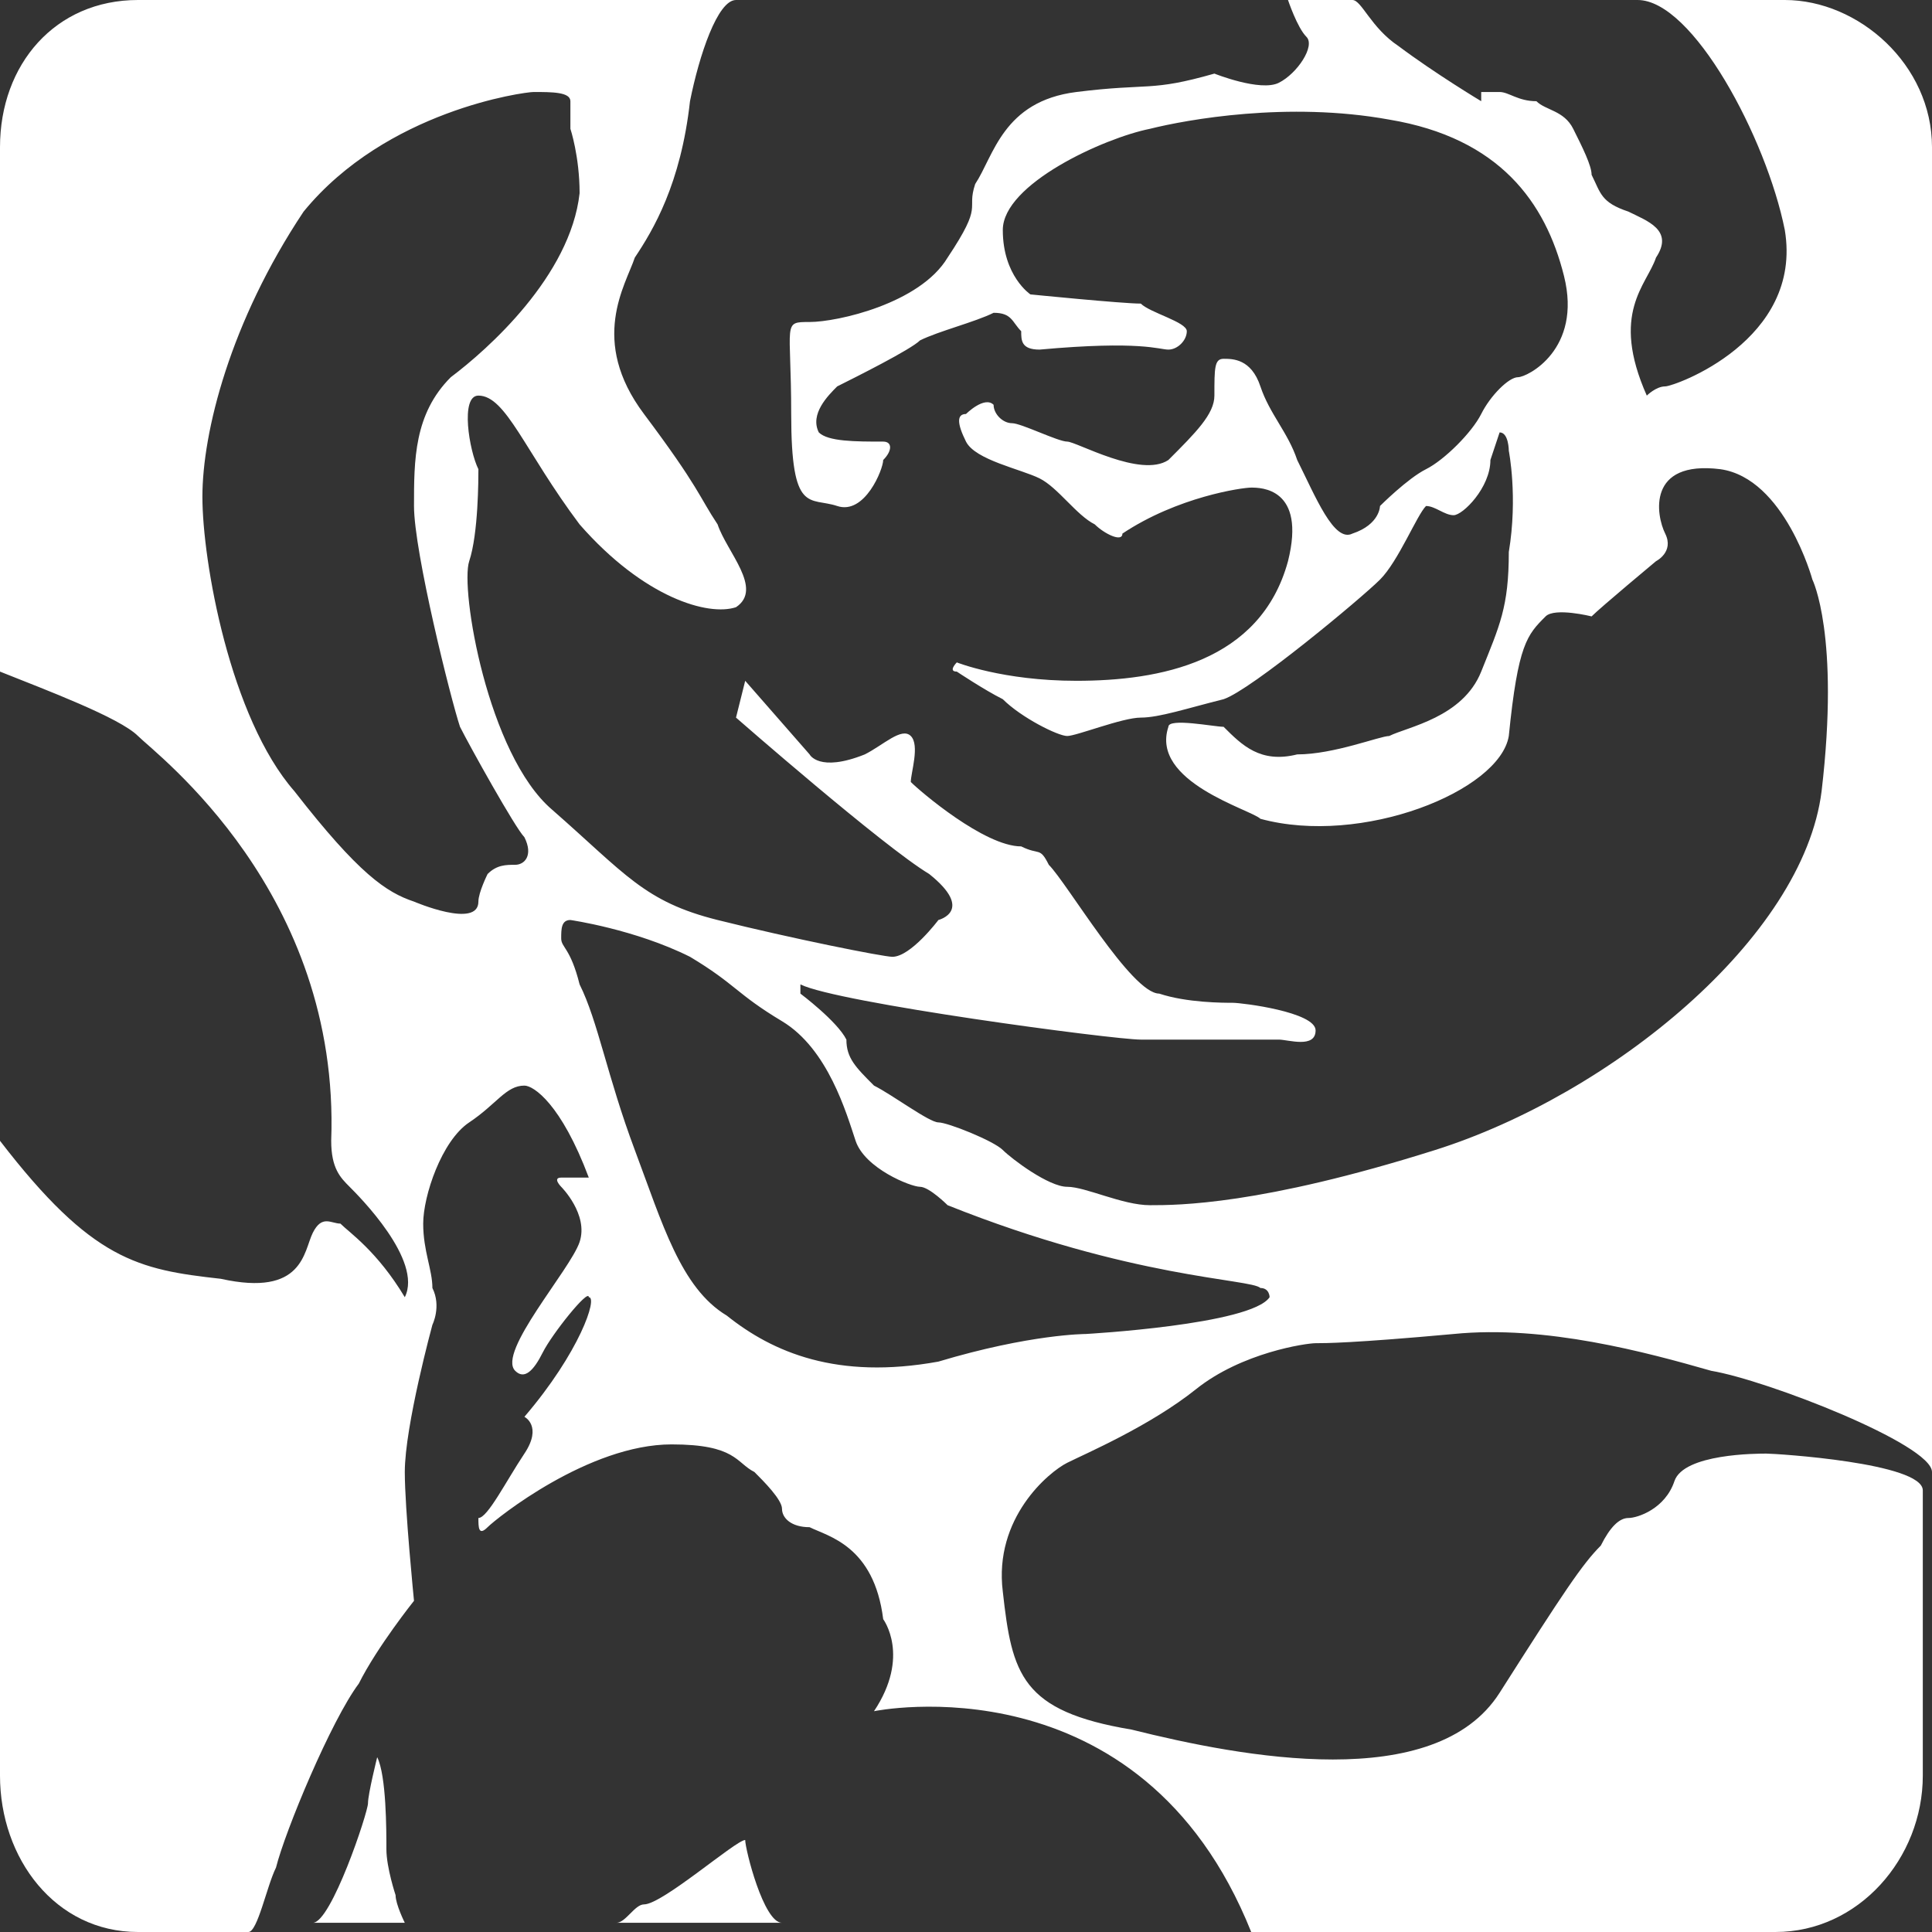 <?xml version="1.0" encoding="utf-8"?>
<!-- Generator: Adobe Illustrator 21.0.2, SVG Export Plug-In . SVG Version: 6.00 Build 0)  -->
<svg version="1.1" id="Layer_1" xmlns="http://www.w3.org/2000/svg" xmlns:xlink="http://www.w3.org/1999/xlink" x="0px" y="0px"
	 viewBox="0 0 21 21" style="enable-background:new 0 0 21 21;" xml:space="preserve">
<rect x="0" y="0" width="21" height="21" fill="#333333" stroke="none"/>
<style type="text/css">
	.st0{fill:#FFFFFF;}
</style>
<g>
	<path class="st0" d="M7,20.7c-0.1,0-0.2,0.2-0.3,0.2h1.8c-0.2,0-0.4-0.8-0.4-0.9C8,20,7.2,20.7,7,20.7"/>
	<path class="st0" d="M18.2,16.1c-0.1,0.3-0.4,0.4-0.5,0.4c-0.1,0-0.2,0.1-0.3,0.3c-0.2,0.2-0.4,0.5-1.1,1.6c-0.7,1.1-2.8,0.7-4,0.4
		c-1.2-0.2-1.3-0.6-1.4-1.5c-0.1-0.8,0.5-1.3,0.7-1.4c0.2-0.1,0.9-0.4,1.4-0.8c0.5-0.4,1.2-0.5,1.3-0.5c0.1,0,0.4,0,1.5-0.1
		c1-0.1,2.1,0.2,2.8,0.4C19.2,15,21,15.7,21,16V1.6C21,0.7,20.2,0,19.4,0h-1.6c0.6,0,1.4,1.5,1.6,2.5c0.2,1.2-1.2,1.7-1.3,1.7
		c-0.1,0-0.2,0.1-0.2,0.1c-0.4-0.9,0-1.2,0.1-1.5c0.2-0.3-0.1-0.4-0.3-0.5c-0.3-0.1-0.3-0.2-0.4-0.4c0-0.1-0.1-0.3-0.2-0.5
		c-0.1-0.2-0.3-0.2-0.4-0.3c-0.2,0-0.3-0.1-0.4-0.1c-0.1,0-0.2,0-0.2,0l0,0.1c0,0-0.5-0.3-0.9-0.6C14.9,0.3,14.8,0,14.7,0H14
		c0,0,0.1,0.3,0.2,0.4c0.1,0.1-0.1,0.4-0.3,0.5c-0.2,0.1-0.7-0.1-0.7-0.1C12.5,1,12.5,0.9,11.7,1c-0.8,0.1-0.9,0.7-1.1,1
		c-0.1,0.3,0.1,0.2-0.3,0.8C10,3.3,9.1,3.5,8.8,3.5c-0.3,0-0.2,0-0.2,1c0,1.1,0.2,0.9,0.5,1c0.3,0.1,0.5-0.4,0.5-0.5
		c0.1-0.1,0.1-0.2,0-0.2C9.3,4.8,9,4.8,8.9,4.7C8.8,4.5,9,4.3,9.1,4.2C9.3,4.1,9.9,3.8,10,3.7c0.2-0.1,0.6-0.2,0.8-0.3
		c0.2,0,0.2,0.1,0.3,0.2c0,0.1,0,0.2,0.2,0.2c1.1-0.1,1.3,0,1.4,0c0.1,0,0.2-0.1,0.2-0.2c0-0.1-0.4-0.2-0.5-0.3
		c-0.2,0-1.2-0.1-1.2-0.1s-0.3-0.2-0.3-0.7c0-0.5,1.1-1,1.6-1.1c0.4-0.1,1.5-0.3,2.6-0.1c1.2,0.2,1.7,0.9,1.9,1.7
		c0.2,0.8-0.4,1.1-0.5,1.1c-0.1,0-0.3,0.2-0.4,0.4C16,4.7,15.7,5,15.5,5.1C15.3,5.2,15,5.5,15,5.5s0,0.2-0.3,0.3
		c-0.2,0.1-0.4-0.4-0.6-0.8c-0.1-0.3-0.3-0.5-0.4-0.8c-0.1-0.3-0.3-0.3-0.4-0.3c-0.1,0-0.1,0.1-0.1,0.4c0,0.2-0.2,0.4-0.5,0.7
		c-0.3,0.2-1-0.2-1.1-0.2c-0.1,0-0.5-0.2-0.6-0.2c-0.1,0-0.2-0.1-0.2-0.2c-0.1-0.1-0.3,0.1-0.3,0.1c-0.1,0-0.1,0.1,0,0.3
		c0.1,0.2,0.6,0.3,0.8,0.4c0.2,0.1,0.4,0.4,0.6,0.5c0.1,0.1,0.3,0.2,0.3,0.1c0.6-0.4,1.3-0.5,1.4-0.5c0.1,0,0.6,0,0.4,0.8
		c-0.3,1.1-1.4,1.3-2.3,1.3c-0.8,0-1.3-0.2-1.3-0.2c0,0-0.1,0.1,0,0.1c0,0,0.3,0.2,0.5,0.3C11.1,7.8,11.5,8,11.6,8
		c0.1,0,0.6-0.2,0.8-0.2c0.2,0,0.5-0.1,0.9-0.2c0.3-0.1,1.5-1.1,1.7-1.3c0.2-0.2,0.4-0.7,0.5-0.8c0.1,0,0.2,0.1,0.3,0.1
		c0.1,0,0.4-0.3,0.4-0.6c0.1-0.3,0.1-0.3,0.1-0.3c0.1,0,0.1,0.2,0.1,0.2s0.1,0.5,0,1.1c0,0.6-0.1,0.8-0.3,1.3
		c-0.2,0.5-0.8,0.6-1,0.7C15,8,14.5,8.2,14.1,8.2c-0.4,0.1-0.6-0.1-0.8-0.3c-0.1,0-0.6-0.1-0.6,0c-0.2,0.6,0.9,0.9,1,1
		c1.1,0.3,2.6-0.3,2.7-0.9c0.1-1,0.2-1.1,0.4-1.3c0.1-0.1,0.5,0,0.5,0c0.1-0.1,0.7-0.6,0.7-0.6s0.2-0.1,0.1-0.3
		c-0.1-0.2-0.2-0.8,0.6-0.7c0.7,0.1,1,1.2,1,1.2s0.3,0.6,0.1,2.3c-0.2,1.6-2.3,3.3-4.2,3.9c-1.9,0.6-2.8,0.6-3.1,0.6
		s-0.7-0.2-0.9-0.2c-0.2,0-0.6-0.3-0.7-0.4c-0.1-0.1-0.6-0.3-0.7-0.3c-0.1,0-0.5-0.3-0.7-0.4c-0.2-0.2-0.3-0.3-0.3-0.5
		c-0.1-0.2-0.5-0.5-0.5-0.5c0,0,0-0.1,0-0.1c0.4,0.2,3.4,0.6,3.7,0.6c0.2,0,1.3,0,1.5,0c0.1,0,0.4,0.1,0.4-0.1
		c0-0.2-0.8-0.3-0.9-0.3c-0.1,0-0.5,0-0.8-0.1c-0.3,0-1-1.2-1.2-1.4c-0.1-0.2-0.1-0.1-0.3-0.2C10.7,9.2,10,8.6,9.9,8.5
		C9.9,8.4,10,8.1,9.9,8C9.8,7.9,9.6,8.1,9.4,8.2c-0.5,0.2-0.6,0-0.6,0L8.1,7.4L8,7.8c0,0,1.6,1.4,2.1,1.7c0.5,0.4,0.1,0.5,0.1,0.5
		s-0.3,0.4-0.5,0.4c-0.1,0-1.1-0.2-1.9-0.4c-0.8-0.2-1-0.5-1.8-1.2C5.3,8.2,5,6.4,5.1,6.1c0.1-0.3,0.1-0.9,0.1-1
		C5.1,4.9,5,4.3,5.2,4.3c0.3,0,0.5,0.6,1.1,1.4C7,6.5,7.7,6.7,8,6.6c0.3-0.2-0.1-0.6-0.2-0.9C7.6,5.4,7.6,5.3,7,4.5
		C6.4,3.7,6.8,3.1,6.9,2.8C7.1,2.5,7.4,2,7.5,1.1C7.6,0.6,7.8,0,8,0H1.5C0.6,0,0,0.7,0,1.6v5.7C0.5,7.5,1.3,7.8,1.5,8
		c0.2,0.2,2.2,1.7,2.1,4.4c0,0.3,0.1,0.4,0.2,0.5c0.1,0.1,0.8,0.8,0.6,1.2c-0.3-0.5-0.6-0.7-0.7-0.8c-0.1,0-0.2-0.1-0.3,0.1
		c-0.1,0.2-0.1,0.7-1,0.5C1.5,13.8,1,13.7,0,12.4v6.9C0,20.2,0.6,21,1.5,21h1.2c0.1,0,0.2-0.5,0.3-0.7c0.1-0.4,0.6-1.6,0.9-2
		c0.2-0.4,0.6-0.9,0.6-0.9S4.4,16.4,4.4,16c0-0.5,0.3-1.6,0.3-1.6s0.1-0.2,0-0.4c0-0.2-0.1-0.4-0.1-0.7c0-0.3,0.2-0.9,0.5-1.1
		c0.3-0.2,0.4-0.4,0.6-0.4c0.1,0,0.4,0.2,0.7,1c0,0-0.2,0-0.3,0c-0.1,0,0,0.1,0,0.1c0,0,0.3,0.3,0.2,0.6c-0.1,0.3-0.9,1.2-0.7,1.4
		c0.1,0.1,0.2,0,0.3-0.2C6,14.5,6.4,14,6.4,14.1c0.1,0-0.1,0.6-0.7,1.3c0,0,0.2,0.1,0,0.4c-0.2,0.3-0.4,0.7-0.5,0.7
		c0,0.1,0,0.2,0.1,0.1c0.1-0.1,1.1-0.9,2-0.9c0.7,0,0.7,0.2,0.9,0.3c0.1,0.1,0.3,0.3,0.3,0.4c0,0.1,0.1,0.2,0.3,0.2
		c0.2,0.1,0.7,0.2,0.8,1c0,0,0.3,0.4-0.1,1c0,0,2.9-0.6,4.1,2.4h5.7c0.9,0,1.6-0.8,1.6-1.7v-3.1c0-0.3-1.6-0.4-1.7-0.4
		C19.1,15.8,18.3,15.8,18.2,16.1 M5.6,9.4c-0.1,0-0.2,0-0.3,0.1c0,0-0.1,0.2-0.1,0.3c0,0.3-0.7,0-0.7,0C4.2,9.7,3.9,9.5,3.2,8.6
		c-0.7-0.8-1-2.5-1-3.2c0-0.7,0.3-1.9,1.1-3.1C4.2,1.2,5.7,1,5.8,1C6,1,6.2,1,6.2,1.1c0,0.1,0,0.1,0,0.3c0,0,0.1,0.3,0.1,0.7
		c-0.1,0.9-1,1.7-1.4,2C4.5,4.5,4.5,5,4.5,5.5c0,0.5,0.4,2.1,0.5,2.4C5.1,8.1,5.6,9,5.7,9.1C5.8,9.3,5.7,9.4,5.6,9.4 M7.9,14.3
		c-0.5-0.3-0.7-1-1-1.8c-0.3-0.8-0.4-1.4-0.6-1.8c-0.1-0.4-0.2-0.4-0.2-0.5c0-0.1,0-0.2,0.1-0.2c0,0,0.7,0.1,1.3,0.4
		C8,10.7,8,10.8,8.5,11.1c0.5,0.3,0.7,1,0.8,1.3c0.1,0.3,0.6,0.5,0.7,0.5c0.1,0,0.3,0.2,0.3,0.2c2,0.8,3.3,0.8,3.4,0.9
		c0.1,0,0.1,0.1,0.1,0.1c-0.2,0.3-2,0.4-2,0.4s-0.6,0-1.6,0.3C9.1,15,8.4,14.7,7.9,14.3"/>
	<path class="st0" d="M4.2,20.1c0-0.2,0-0.8-0.1-1c0,0-0.1,0.4-0.1,0.5c0,0.1-0.4,1.3-0.6,1.3h1c0,0-0.1-0.2-0.1-0.3
		C4.3,20.6,4.2,20.3,4.2,20.1"/>
</g>
</svg>
